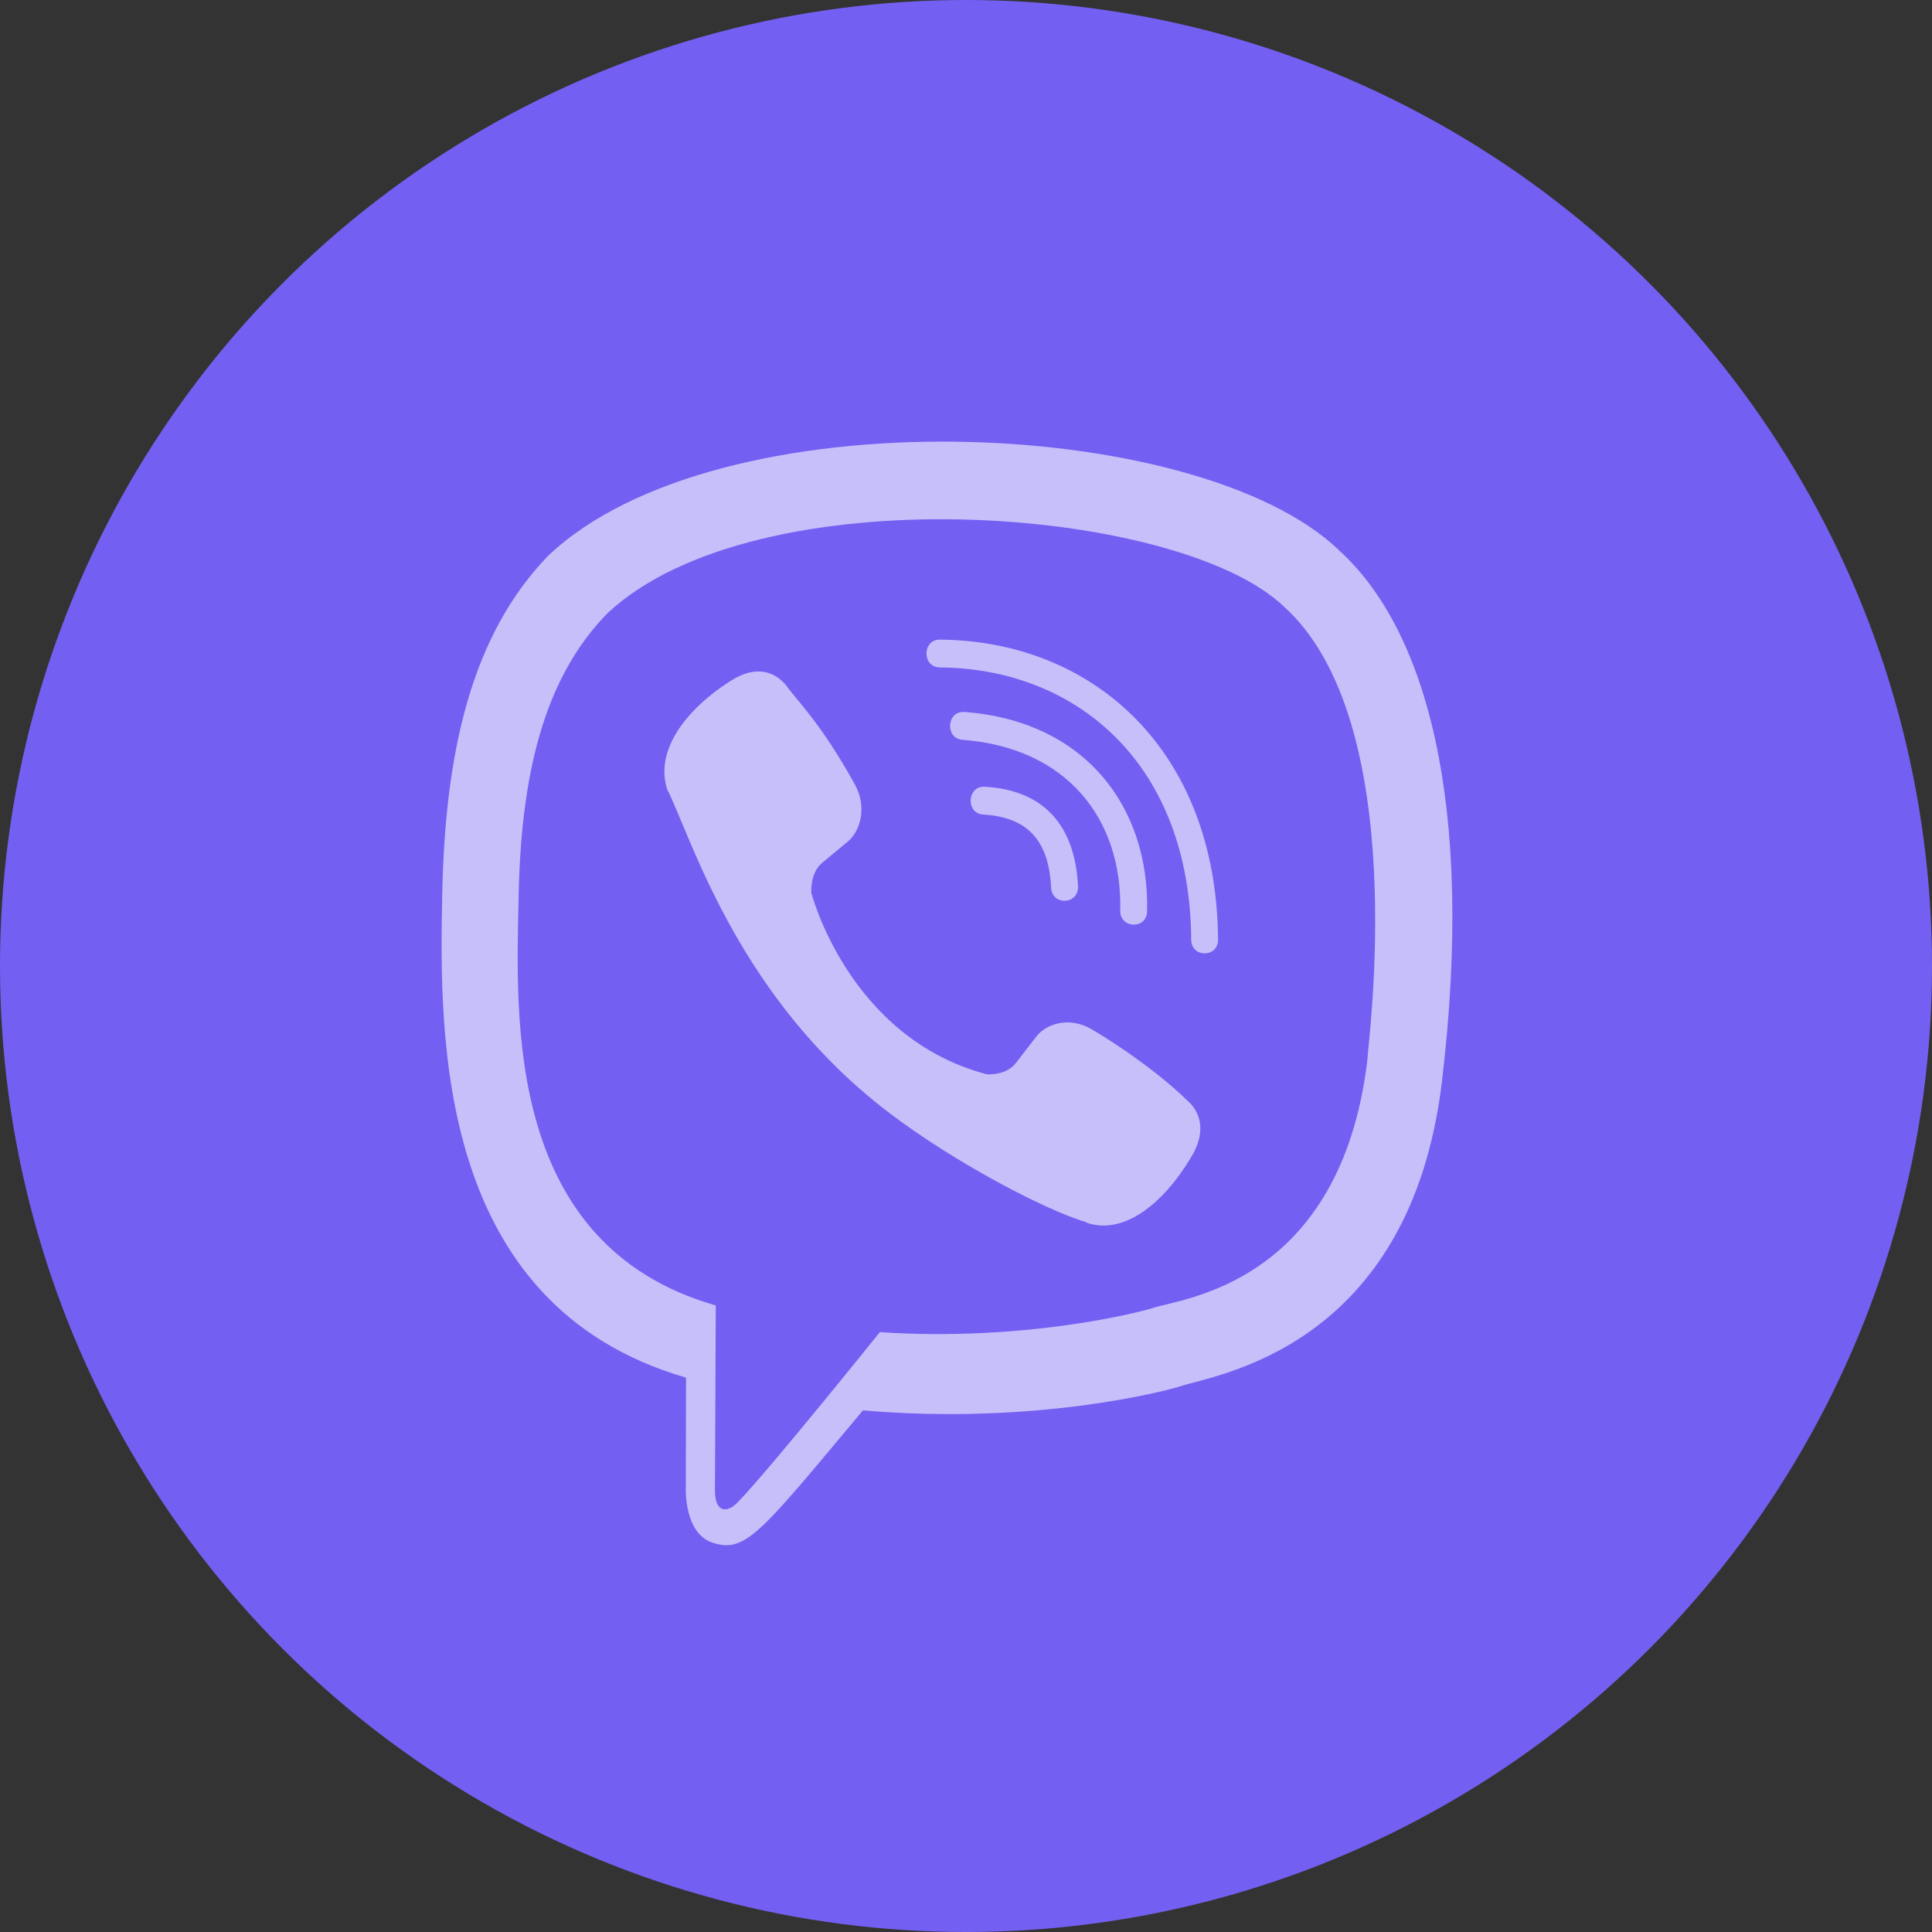 <?xml version="1.0" encoding="UTF-8"?> <svg xmlns="http://www.w3.org/2000/svg" xmlns:xlink="http://www.w3.org/1999/xlink" width="35px" height="35px" viewBox="0 0 35 35" version="1.1"><rect x="0" y="0" width="35" height="35" fill="#333333" stroke="none"/><title>viber</title><g id="Page-1" stroke="none" stroke-width="1" fill="none" fill-rule="evenodd"><g id="Элкер-2-Copy-2" transform="translate(-1124, -14)"><g id="viber" transform="translate(1124, 14)"><circle id="Oval-Copy" fill="#7360F2" cx="17.5" cy="17.5" r="17.5"></circle><g opacity="0.6" transform="translate(8, 8)" fill="#FFFFFF" fill-rule="nonzero"><g><path d="M18.124,11.575 C18.72,6.558 17.838,3.391 16.246,1.959 L16.247,1.958 C13.679,-0.488 5.004,-0.85 1.931,2.068 C0.551,3.495 0.065,5.59 0.012,8.184 C-0.041,10.778 -0.105,15.638 4.424,16.956 L4.428,16.956 L4.424,18.97 C4.424,18.97 4.393,19.785 4.914,19.949 C5.51,20.142 5.78,19.764 7.633,17.55 C10.733,17.819 13.113,17.203 13.384,17.113 C14.01,16.903 17.551,16.434 18.124,11.575 Z M7.939,16.133 C7.939,16.133 5.977,18.579 5.367,19.214 C5.167,19.421 4.948,19.402 4.952,18.992 C4.952,18.723 4.967,15.65 4.967,15.65 C1.127,14.549 1.354,10.411 1.395,8.246 C1.437,6.08 1.833,4.307 3.002,3.112 C5.697,0.584 13.302,1.15 15.24,2.971 C17.609,5.071 16.766,11.004 16.771,11.206 C16.284,15.263 13.414,15.52 12.886,15.695 C12.661,15.77 10.567,16.309 7.939,16.133 Z" id="Shape"></path><path d="M9.024,3.588 C8.704,3.588 8.704,4.087 9.024,4.091 C11.51,4.11 13.558,5.843 13.58,9.022 C13.58,9.357 14.071,9.353 14.067,9.018 L14.066,9.018 C14.04,5.593 11.804,3.607 9.024,3.588 L9.024,3.588 Z" id="Path"></path><path d="M12.294,8.495 C12.287,8.826 12.777,8.842 12.781,8.507 C12.822,6.618 11.658,5.062 9.47,4.898 C9.149,4.875 9.116,5.379 9.435,5.402 C11.333,5.546 12.333,6.841 12.294,8.495 L12.294,8.495 Z" id="Path"></path><path d="M11.77,10.643 C11.359,10.405 10.94,10.553 10.767,10.787 L10.405,11.256 C10.221,11.494 9.877,11.462 9.877,11.462 C7.369,10.799 6.698,8.174 6.698,8.174 C6.698,8.174 6.667,7.818 6.897,7.628 L7.35,7.253 C7.576,7.073 7.719,6.64 7.489,6.215 C6.873,5.102 6.459,4.719 6.248,4.424 C6.027,4.147 5.694,4.084 5.348,4.272 L5.34,4.272 C4.62,4.693 3.832,5.481 4.084,6.293 C4.515,7.148 5.305,9.876 7.826,11.937 C9.01,12.911 10.884,13.91 11.68,14.141 L11.688,14.152 C12.472,14.414 13.234,13.595 13.641,12.853 L13.641,12.847 C13.822,12.488 13.762,12.149 13.498,11.927 C13.03,11.47 12.324,10.967 11.77,10.643 Z" id="Path"></path><path d="M9.812,6.756 C10.612,6.803 11,7.221 11.042,8.079 C11.057,8.414 11.544,8.391 11.529,8.055 C11.475,6.935 10.891,6.311 9.839,6.253 C9.519,6.233 9.489,6.737 9.812,6.756 L9.812,6.756 Z" id="Path"></path></g></g></g></g></g></svg> 